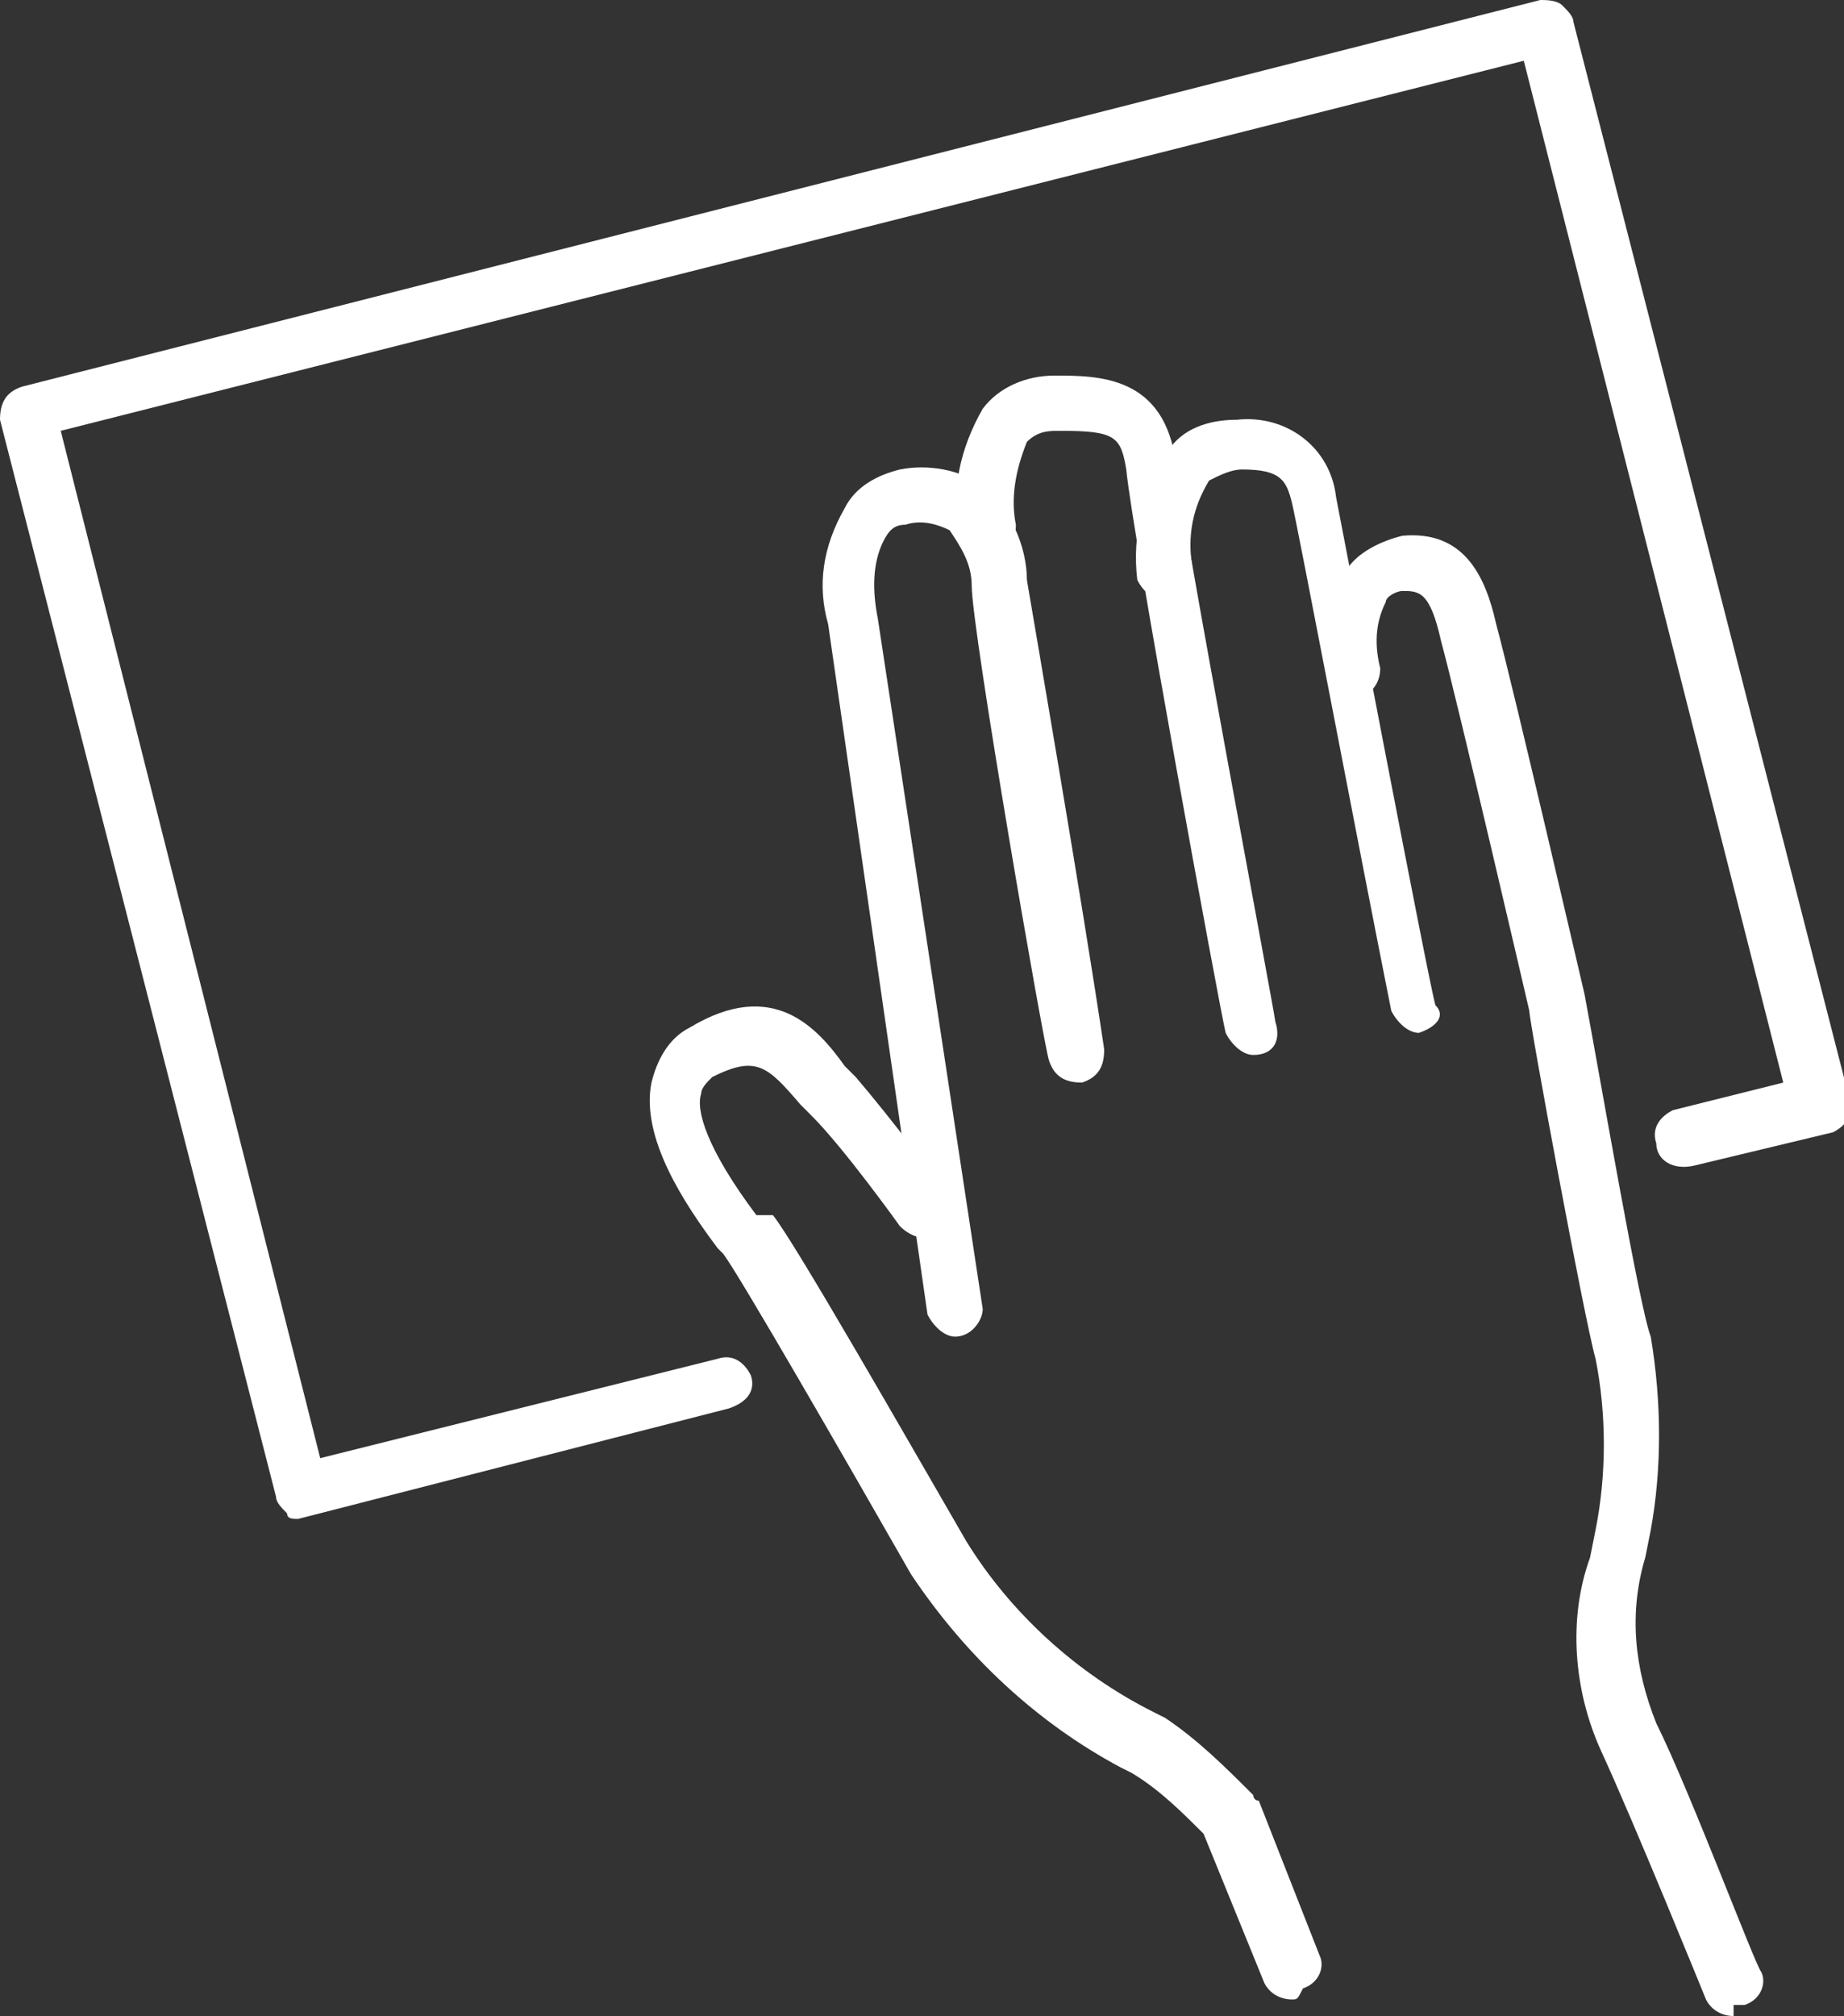 <?xml version="1.0" encoding="utf-8"?>
<!-- Generator: Adobe Illustrator 25.4.2, SVG Export Plug-In . SVG Version: 6.00 Build 0)  -->
<svg version="1.1" id="レイヤー_1" xmlns="http://www.w3.org/2000/svg" xmlns:xlink="http://www.w3.org/1999/xlink" x="0px"
	 y="0px" viewBox="0 0 33.4 36.5" style="enable-background:new 0 0 33.4 36.5;" xml:space="preserve">
<rect x="0" y="0" width="33.4" height="36.5" fill="#333333" stroke="none"/>
<style type="text/css">
	.st0{fill:#FFFFFF;}
</style>
<g id="レイヤー_2_00000063635423286110968150000002649224581037611708_">
	<g id="レイヤー_1-2">
		<path class="st0" d="M23.4,36.2c-0.2,0-0.4-0.1-0.5-0.3l-1.1-2.7c-0.4-0.4-0.8-0.8-1.3-1.1l-0.2-0.1c-1.5-0.8-2.8-2-3.8-3.5
			c-1.2-2.1-3.1-5.4-3.4-5.8l-0.1-0.1c-0.6-0.8-1.4-2-1.2-3c0.1-0.4,0.3-0.8,0.7-1c1.5-0.9,2.3,0,2.8,0.7l0.2,0.2
			c0.6,0.7,1.6,2,1.6,2.1c0.2,0.2,0.1,0.5-0.1,0.7c-0.2,0.2-0.5,0.1-0.7-0.1c0,0-1-1.4-1.6-2l-0.2-0.2c-0.6-0.7-0.8-0.9-1.6-0.5
			c-0.1,0.1-0.2,0.2-0.2,0.3c-0.1,0.3,0.1,1,1,2.2L14,22c0.4,0.5,2.4,4,3.5,5.9c0.8,1.3,2,2.4,3.4,3.1l0.2,0.1
			c0.6,0.4,1.1,0.9,1.6,1.4c0,0,0,0.1,0.1,0.1l1.1,2.8c0.1,0.2,0,0.5-0.3,0.6c0,0,0,0,0,0C23.5,36.2,23.5,36.2,23.4,36.2z"/>
		<path class="st0" d="M17.3,24.2c-0.2,0-0.4-0.2-0.5-0.4L15,11.3c-0.2-0.7-0.1-1.4,0.3-2.1c0.2-0.4,0.6-0.6,1-0.7
			c0.5-0.1,1.1,0,1.5,0.3c0.5,0.4,0.8,1.1,0.8,1.7c0.1,0.6,1,5.8,1.4,8.5c0,0.3-0.1,0.5-0.4,0.6c-0.3,0-0.5-0.1-0.6-0.4
			c-0.1-0.3-1.4-7.8-1.4-8.6c0-0.4-0.2-0.7-0.4-1c-0.2-0.1-0.5-0.2-0.8-0.1c-0.2,0-0.3,0.1-0.4,0.3c-0.2,0.4-0.2,0.9-0.1,1.4
			l1.9,12.5C17.8,23.9,17.6,24.2,17.3,24.2C17.4,24.2,17.4,24.2,17.3,24.2L17.3,24.2z"/>
		<path class="st0" d="M22.7,19.1c-0.2,0-0.4-0.2-0.5-0.4c-0.1-0.4-1.7-9.1-1.8-10.2c-0.1-0.6-0.2-0.7-1.2-0.7c-0.2,0-0.4,0-0.6,0.2
			c-0.2,0.5-0.3,1-0.2,1.5c0,0.3-0.1,0.5-0.4,0.6c-0.3,0-0.5-0.1-0.6-0.4c-0.2-0.8,0-1.6,0.4-2.3c0.3-0.4,0.8-0.6,1.3-0.6
			c0.8,0,2,0,2.2,1.6c0.1,1,1.8,10,1.8,10.1C23.2,18.8,23.1,19.1,22.7,19.1L22.7,19.1z"/>
		<path class="st0" d="M25.7,18.7c-0.2,0-0.4-0.2-0.5-0.4c-0.6-3-1.7-8.8-1.8-9.2s-0.2-0.6-0.9-0.6c-0.2,0-0.4,0.1-0.6,0.2
			c-0.3,0.5-0.4,1-0.3,1.6c0,0.3-0.2,0.5-0.4,0.6c-0.3,0-0.5-0.2-0.6-0.4l0,0c-0.1-0.8,0.1-1.7,0.6-2.4c0.3-0.4,0.8-0.5,1.2-0.5l0,0
			c0.9-0.1,1.7,0.5,1.8,1.4c0.1,0.5,1.7,8.9,1.8,9.2C26.2,18.4,26,18.6,25.7,18.7L25.7,18.7z"/>
		<path class="st0" d="M31.4,36.5c-0.2,0-0.4-0.1-0.5-0.3c0,0-1.3-3.2-1.9-4.5c-0.5-1.1-0.6-2.4-0.2-3.5l0.1-0.5
			c0.2-1,0.2-2.1,0-3.1c-0.2-0.7-1.2-6.1-1.2-6.3c0,0-1.3-5.6-1.6-6.7c-0.2-0.9-0.4-0.9-0.7-0.9c-0.1,0-0.3,0.1-0.3,0.2
			c-0.2,0.4-0.2,0.8-0.1,1.2c0,0.3-0.2,0.5-0.4,0.5c-0.2,0-0.5-0.1-0.5-0.4c-0.1-0.6,0-1.3,0.3-1.9c0.2-0.3,0.6-0.5,1-0.6
			c1.1-0.1,1.5,0.7,1.7,1.6c0.3,1.1,1.6,6.7,1.6,6.7c0.3,1.6,1,5.7,1.2,6.2c0.2,1.2,0.2,2.4,0,3.5l-0.1,0.5c-0.3,1-0.2,2,0.2,3
			c0.6,1.2,1.8,4.4,1.9,4.5c0.1,0.2,0,0.5-0.3,0.6c0,0,0,0,0,0H31.4z"/>
		<path class="st0" d="M5.4,27.5c-0.1,0-0.2,0-0.2-0.1C5.1,27.3,5,27.2,5,27.1L0,7.6C0,7.3,0.1,7.1,0.4,7l27.5-7
			c0.1,0,0.3,0,0.4,0.1c0.1,0.1,0.2,0.2,0.2,0.3l5,19.5c0.1,0.3-0.1,0.5-0.3,0.6l-2.5,0.6C30.3,21.2,30,21,30,20.7
			c-0.1-0.3,0.1-0.5,0.3-0.6l2-0.5L27.6,1.1L1.1,7.8l4.7,18.6l7.2-1.8c0.3-0.1,0.5,0.1,0.6,0.3c0.1,0.3-0.1,0.5-0.4,0.6L5.4,27.5
			L5.4,27.5z"/>
	</g>
</g>
</svg>
